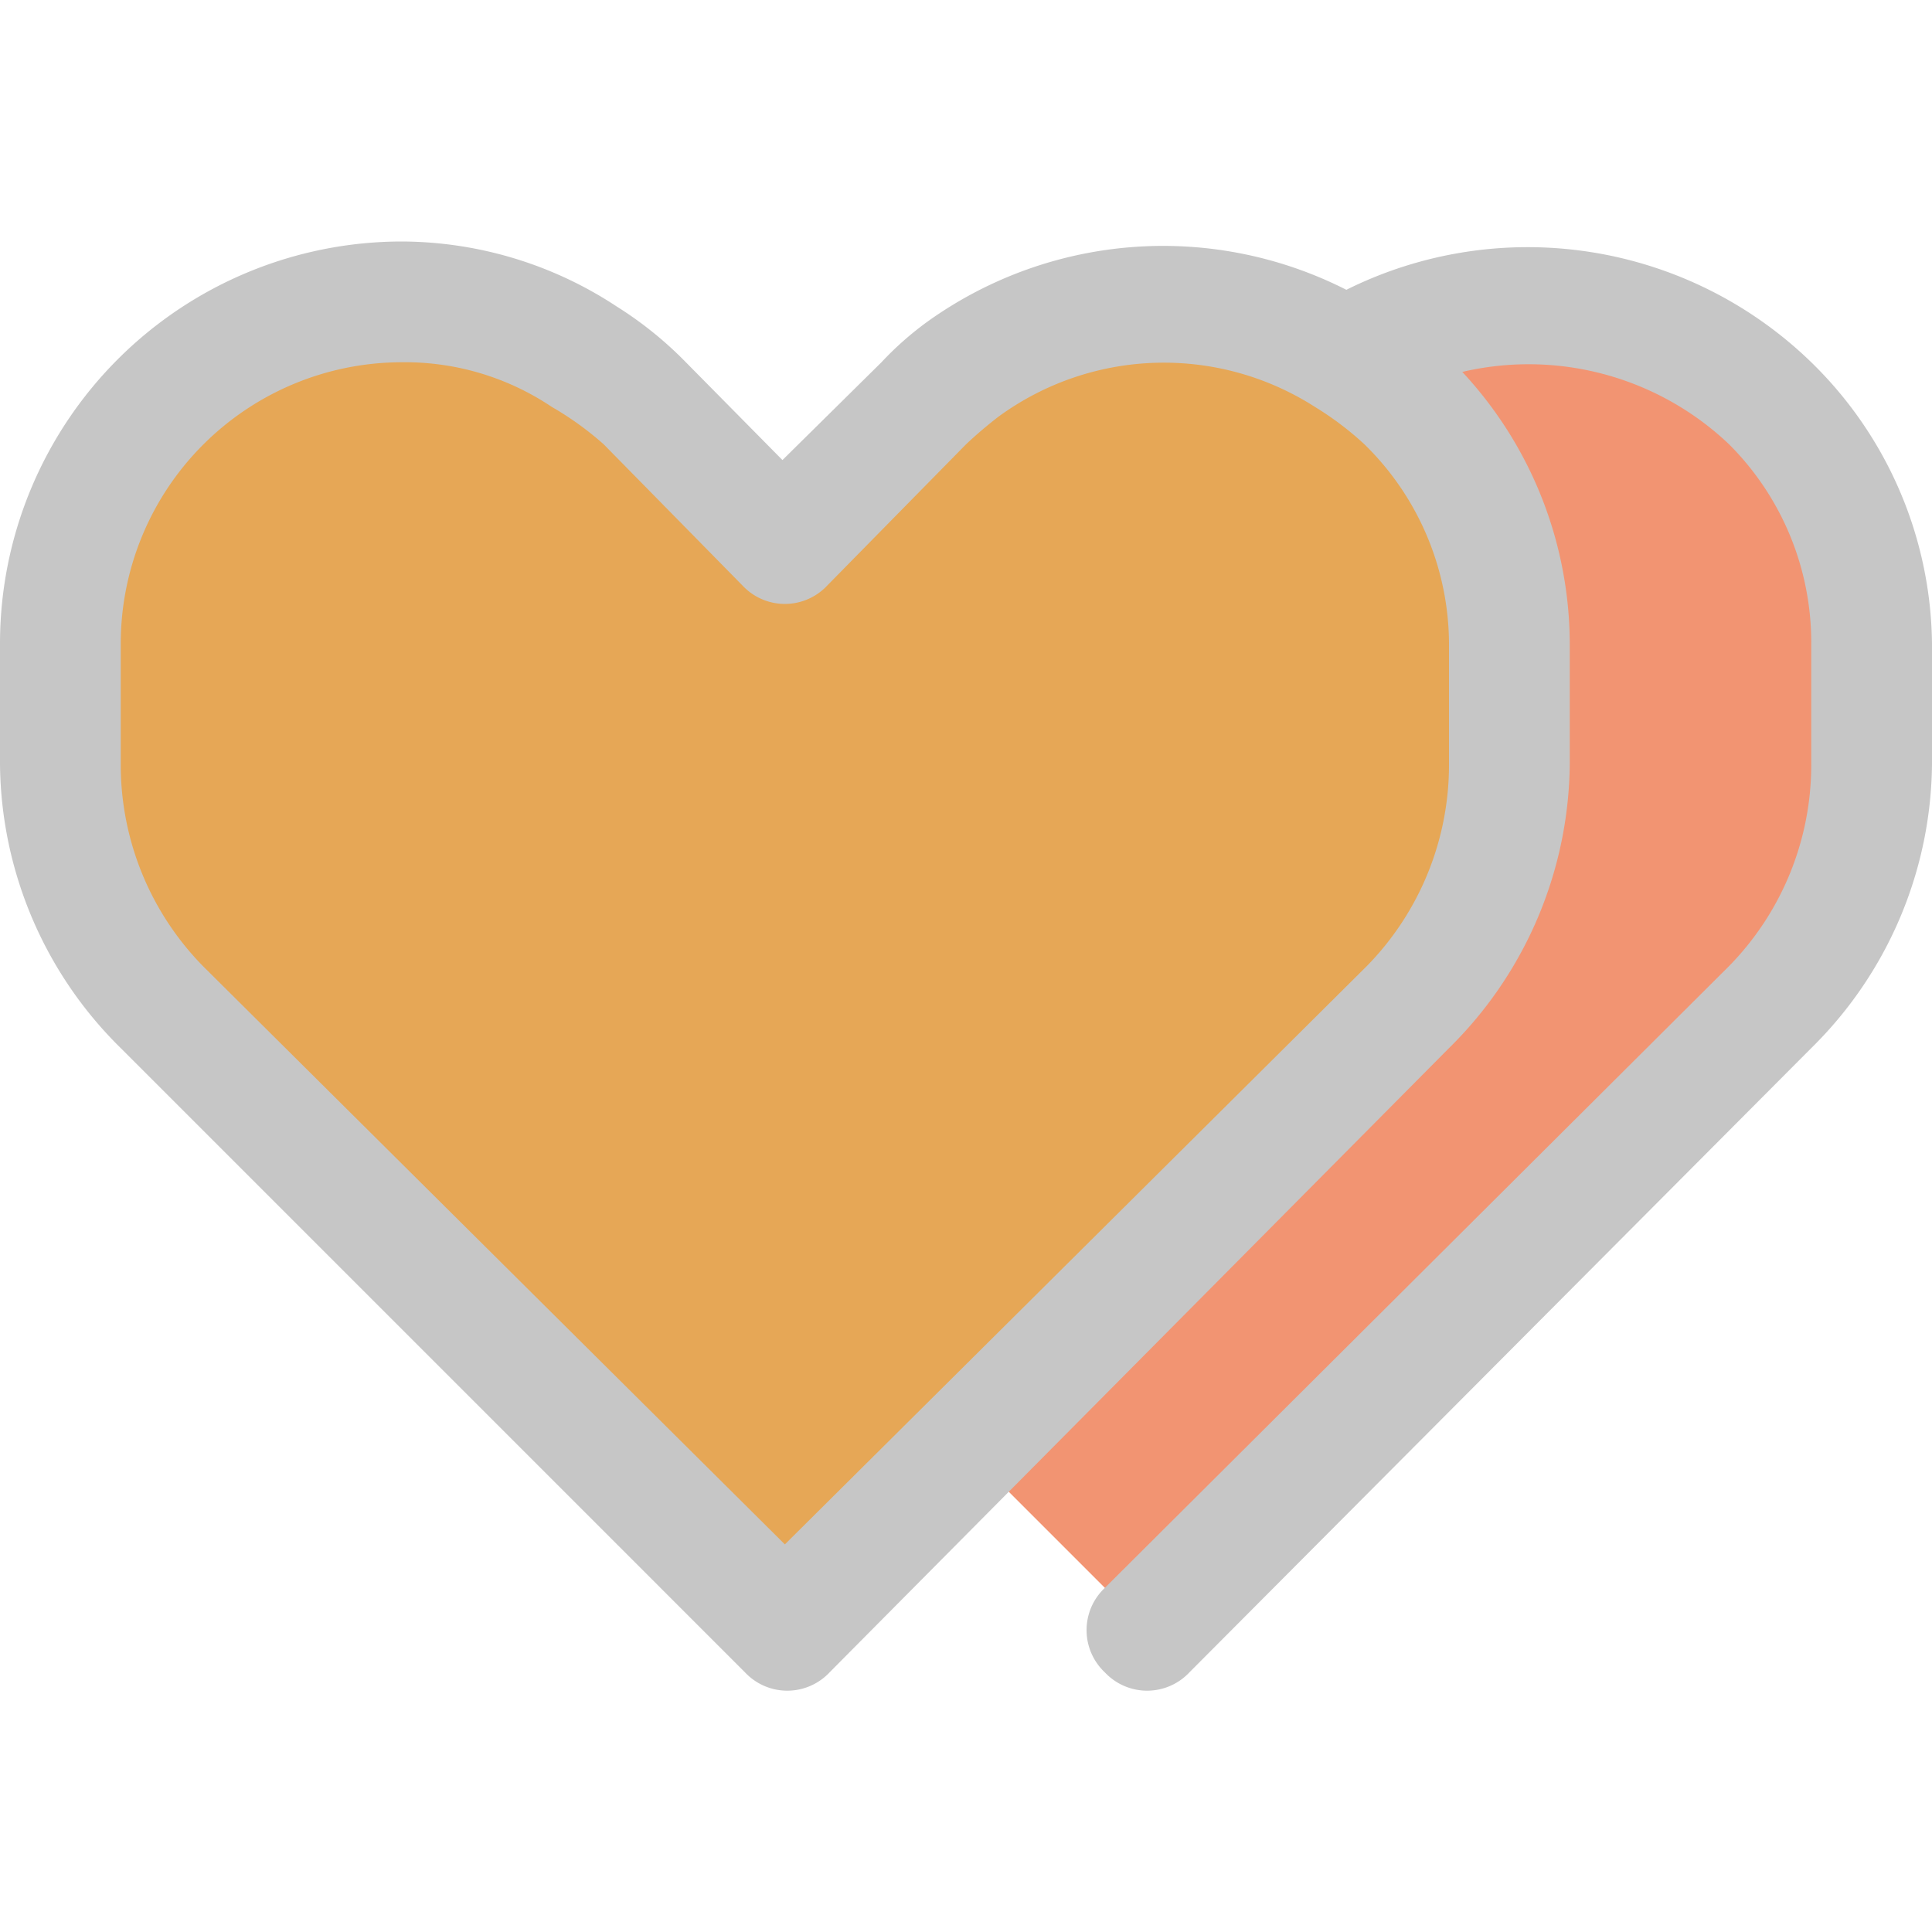<svg id="Livello_1" data-name="Livello 1" xmlns="http://www.w3.org/2000/svg" viewBox="0 0 512 512"><defs><style>.cls-1{fill:#e6a756;}.cls-2{fill:#f29472;}.cls-3{fill:#c6c6c6;}</style></defs><g id="_39" data-name=" 39"><path class="cls-1" d="M42.56,266.56a91.2,91.2,0,0,1-26.56-64v-32A90.57,90.57,0,0,1,106.56,80a88.35,88.35,0,0,1,48.32,16,73.08,73.08,0,0,1,15.68,12.16L208,144l37.44-37.44A66.33,66.33,0,0,1,256,96a90.62,90.62,0,0,1,53.44-16,87.37,87.37,0,0,1,48.32,16,73.08,73.08,0,0,1,15.68,12.16,89.93,89.93,0,0,1,26.56,64v32a91.2,91.2,0,0,1-26.56,64L208,432Z"/><path class="cls-2" d="M469.44,106.56A93.61,93.61,0,0,0,453.76,96a89,89,0,0,0-48.32-14.4,93.39,93.39,0,0,0-48,14.08,73.08,73.08,0,0,1,15.68,12.16,89.93,89.93,0,0,1,26.56,64v32a91.2,91.2,0,0,1-26.56,64L256,384l48,48L469.44,266.56a92.48,92.48,0,0,0,26.56-64v-32A91.2,91.2,0,0,0,469.44,106.56Z"/><path class="cls-3" d="M480,96A107.83,107.83,0,0,0,356.8,76.8a107.19,107.19,0,0,0-110.4,8A84.72,84.72,0,0,0,233.6,96l-26.24,25.92L181.76,96a99.38,99.38,0,0,0-18.24-14.72,104,104,0,0,0-57-17.28A106.56,106.56,0,0,0,0,170.56v32a106.85,106.85,0,0,0,32,75.2L197.44,443.2a15.36,15.36,0,0,0,21.71.69q.36-.33.69-.69L384,277.76a106.85,106.85,0,0,0,32-75.2v-32a106,106,0,0,0-28.48-72,77.12,77.12,0,0,1,70.72,19.2A74.23,74.23,0,0,1,480,170.56v32A76.15,76.15,0,0,1,458.24,256L292.8,420.8a15.36,15.36,0,0,0-.69,21.71q.33.36.69.69a15.36,15.36,0,0,0,21.71.69q.36-.33.69-.69L480,277.76a106.85,106.85,0,0,0,32-75.2v-32A105.6,105.6,0,0,0,480,96ZM384,202.56A76.15,76.15,0,0,1,362.24,256L208,409.28,53.76,256A76.15,76.15,0,0,1,32,202.56v-32A74.56,74.56,0,0,1,106.56,96a69.77,69.77,0,0,1,39.68,11.84A83.31,83.31,0,0,1,160,117.76l36.8,37.44a15.36,15.36,0,0,0,21.71.69q.36-.33.69-.69L256,117.76a112.22,112.22,0,0,1,8.64-7.36,74.24,74.24,0,0,1,83.84-2.56,82.79,82.79,0,0,1,13.12,9.92,74.23,74.23,0,0,1,22.4,52.8Z"/></g></svg>